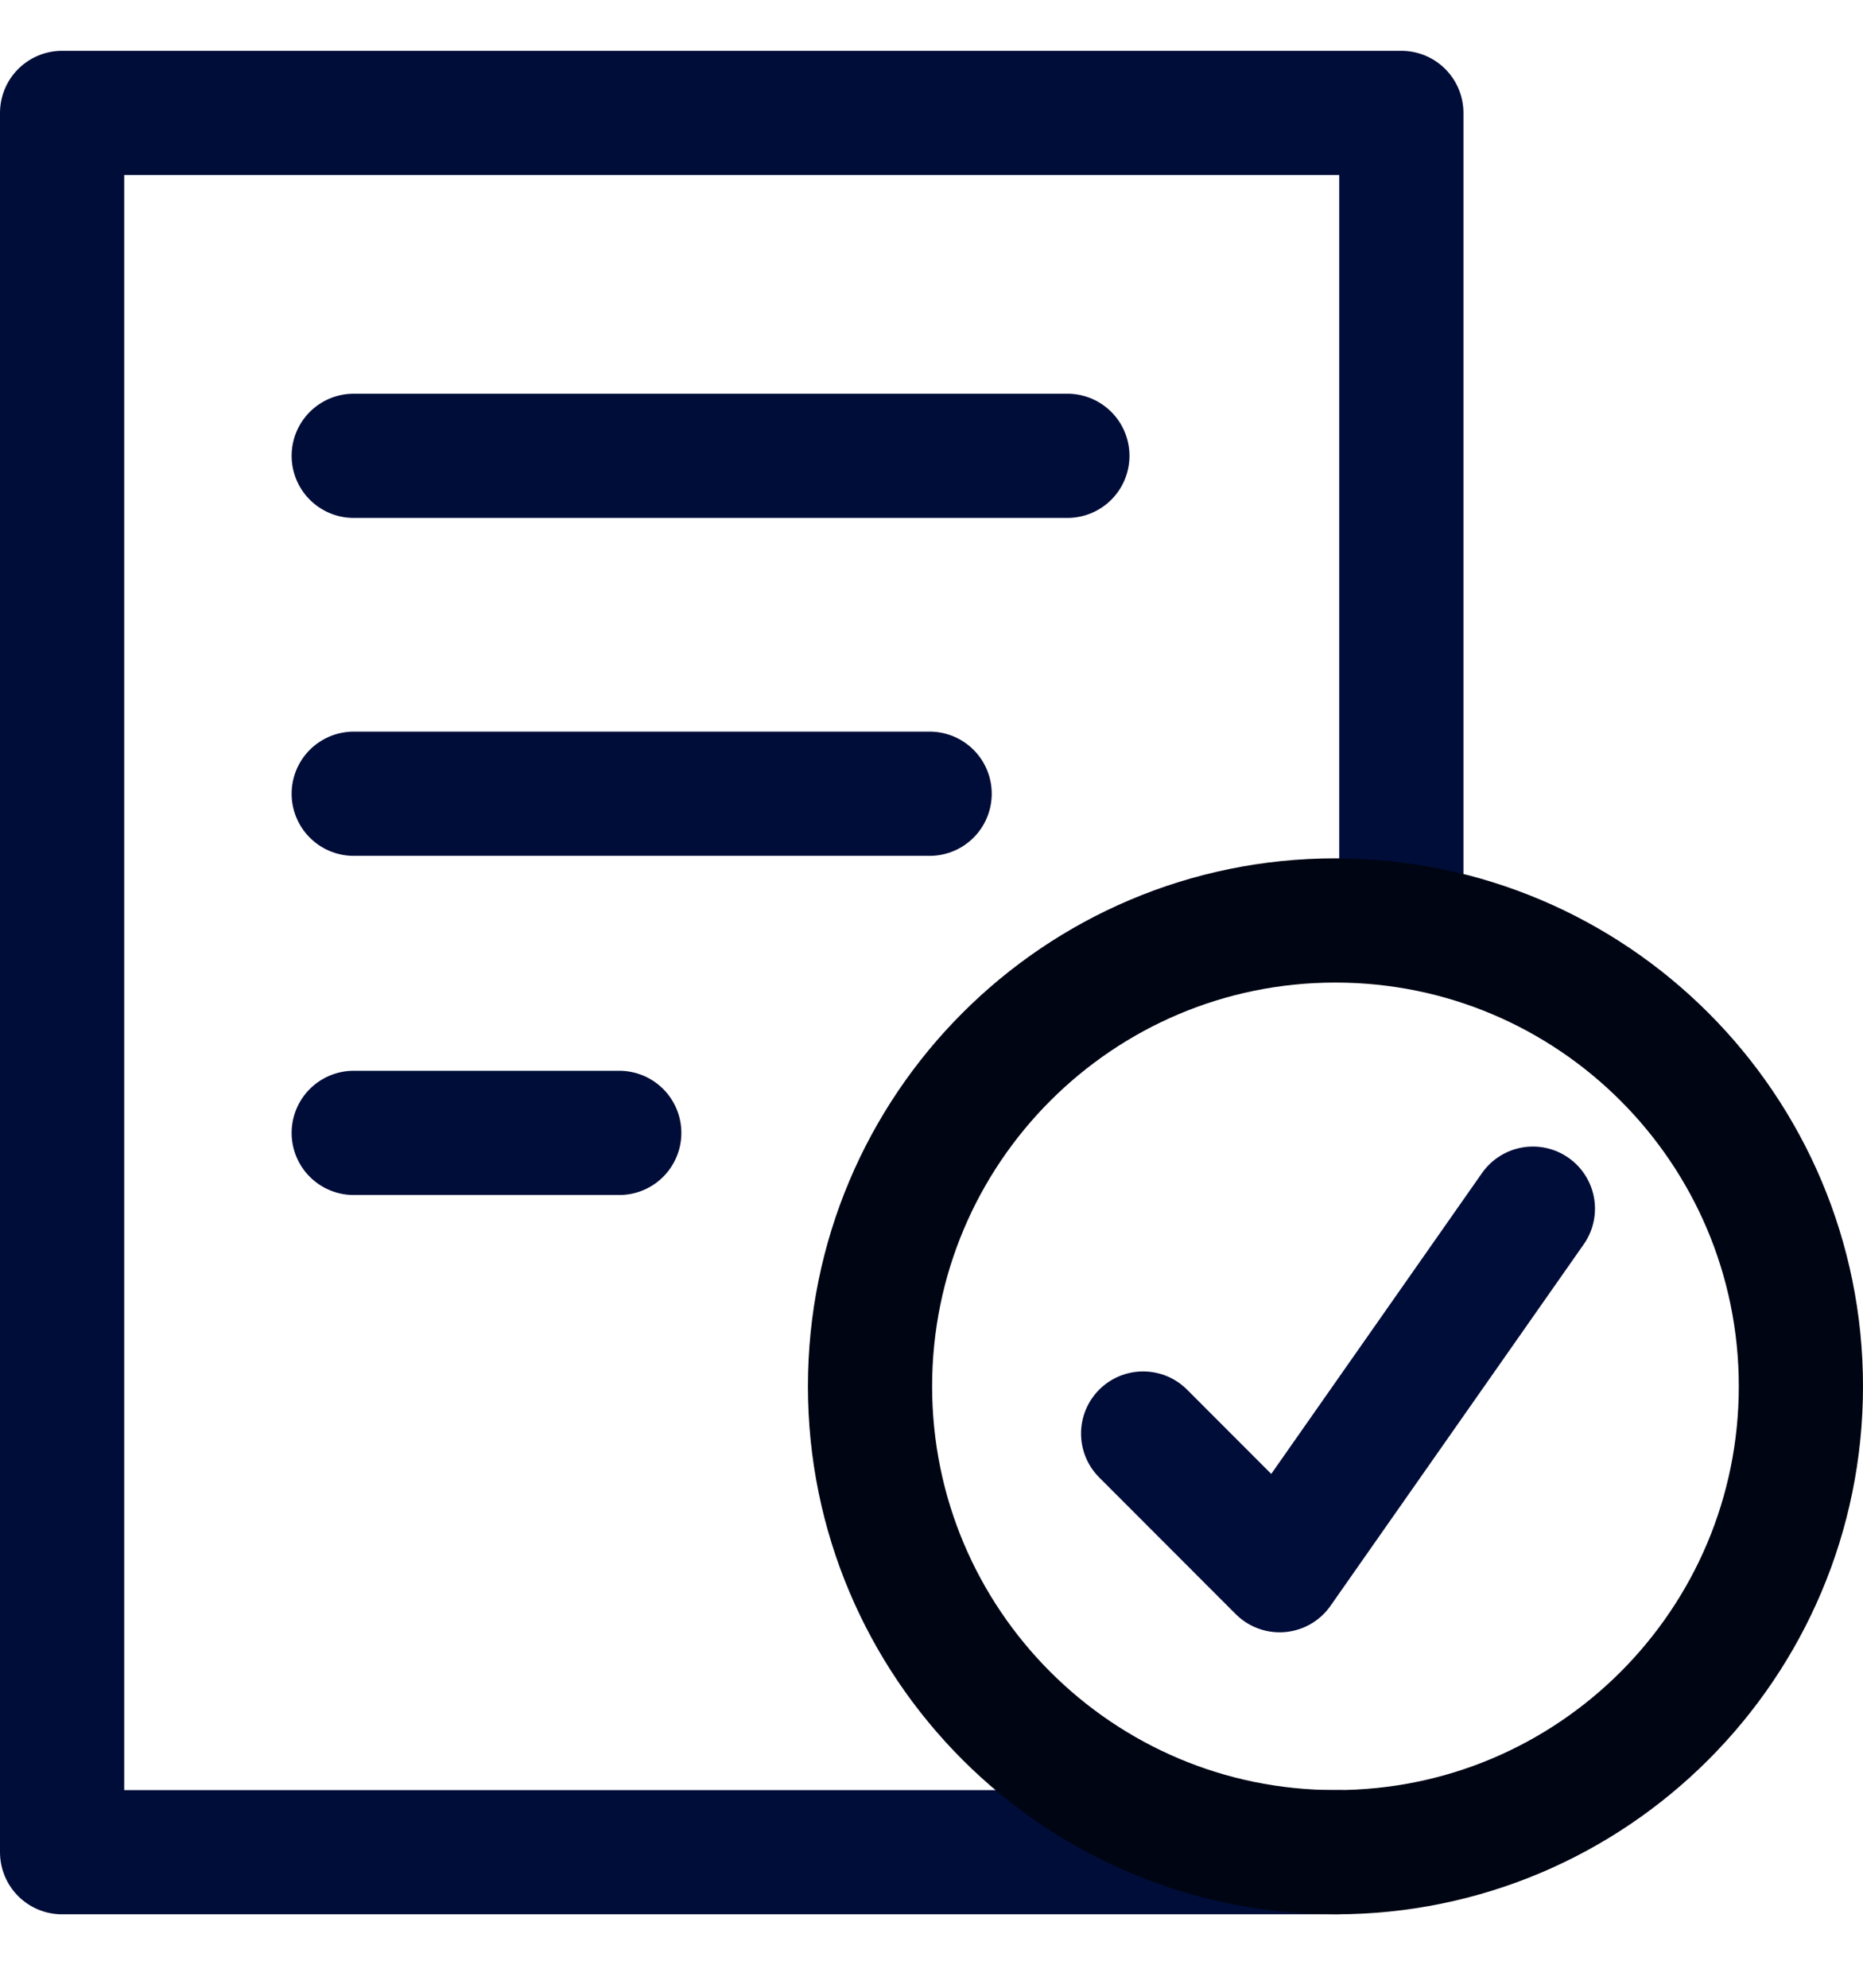 <svg width="15" height="16" viewBox="0 0 15 16" fill="none" xmlns="http://www.w3.org/2000/svg">
<g clip-path="url(#clip0_9496_291101)">
<path d="M10.773 14.909H0.5V0.909H11.283V7.359" stroke="#010D39" stroke-linecap="round" stroke-linejoin="round"/>
<path d="M2.848 3.669H8.594" stroke="#010D39" stroke-linecap="round" stroke-linejoin="round"/>
<path d="M2.848 6.389H7.485" stroke="#010D39" stroke-linecap="round" stroke-linejoin="round"/>
<path d="M2.848 9.119H4.986" stroke="#010D39" stroke-linecap="round" stroke-linejoin="round"/>
<path d="M12.342 9.729L10.303 12.639L9.204 11.539" stroke="#010D39" stroke-linecap="round" stroke-linejoin="round"/>
<path d="M10.752 14.909C12.822 14.909 14.5 13.23 14.5 11.159C14.5 9.088 12.822 7.409 10.752 7.409C8.683 7.409 7.005 9.088 7.005 11.159C7.005 13.23 8.683 14.909 10.752 14.909Z" stroke="#000514" stroke-linecap="round" stroke-linejoin="round"/>
</g>
<defs>
<clipPath id="clip0_9496_291101">
<rect width="15" height="15" fill="white" transform="translate(0 0.409)"/>
</clipPath>
</defs>
</svg>
